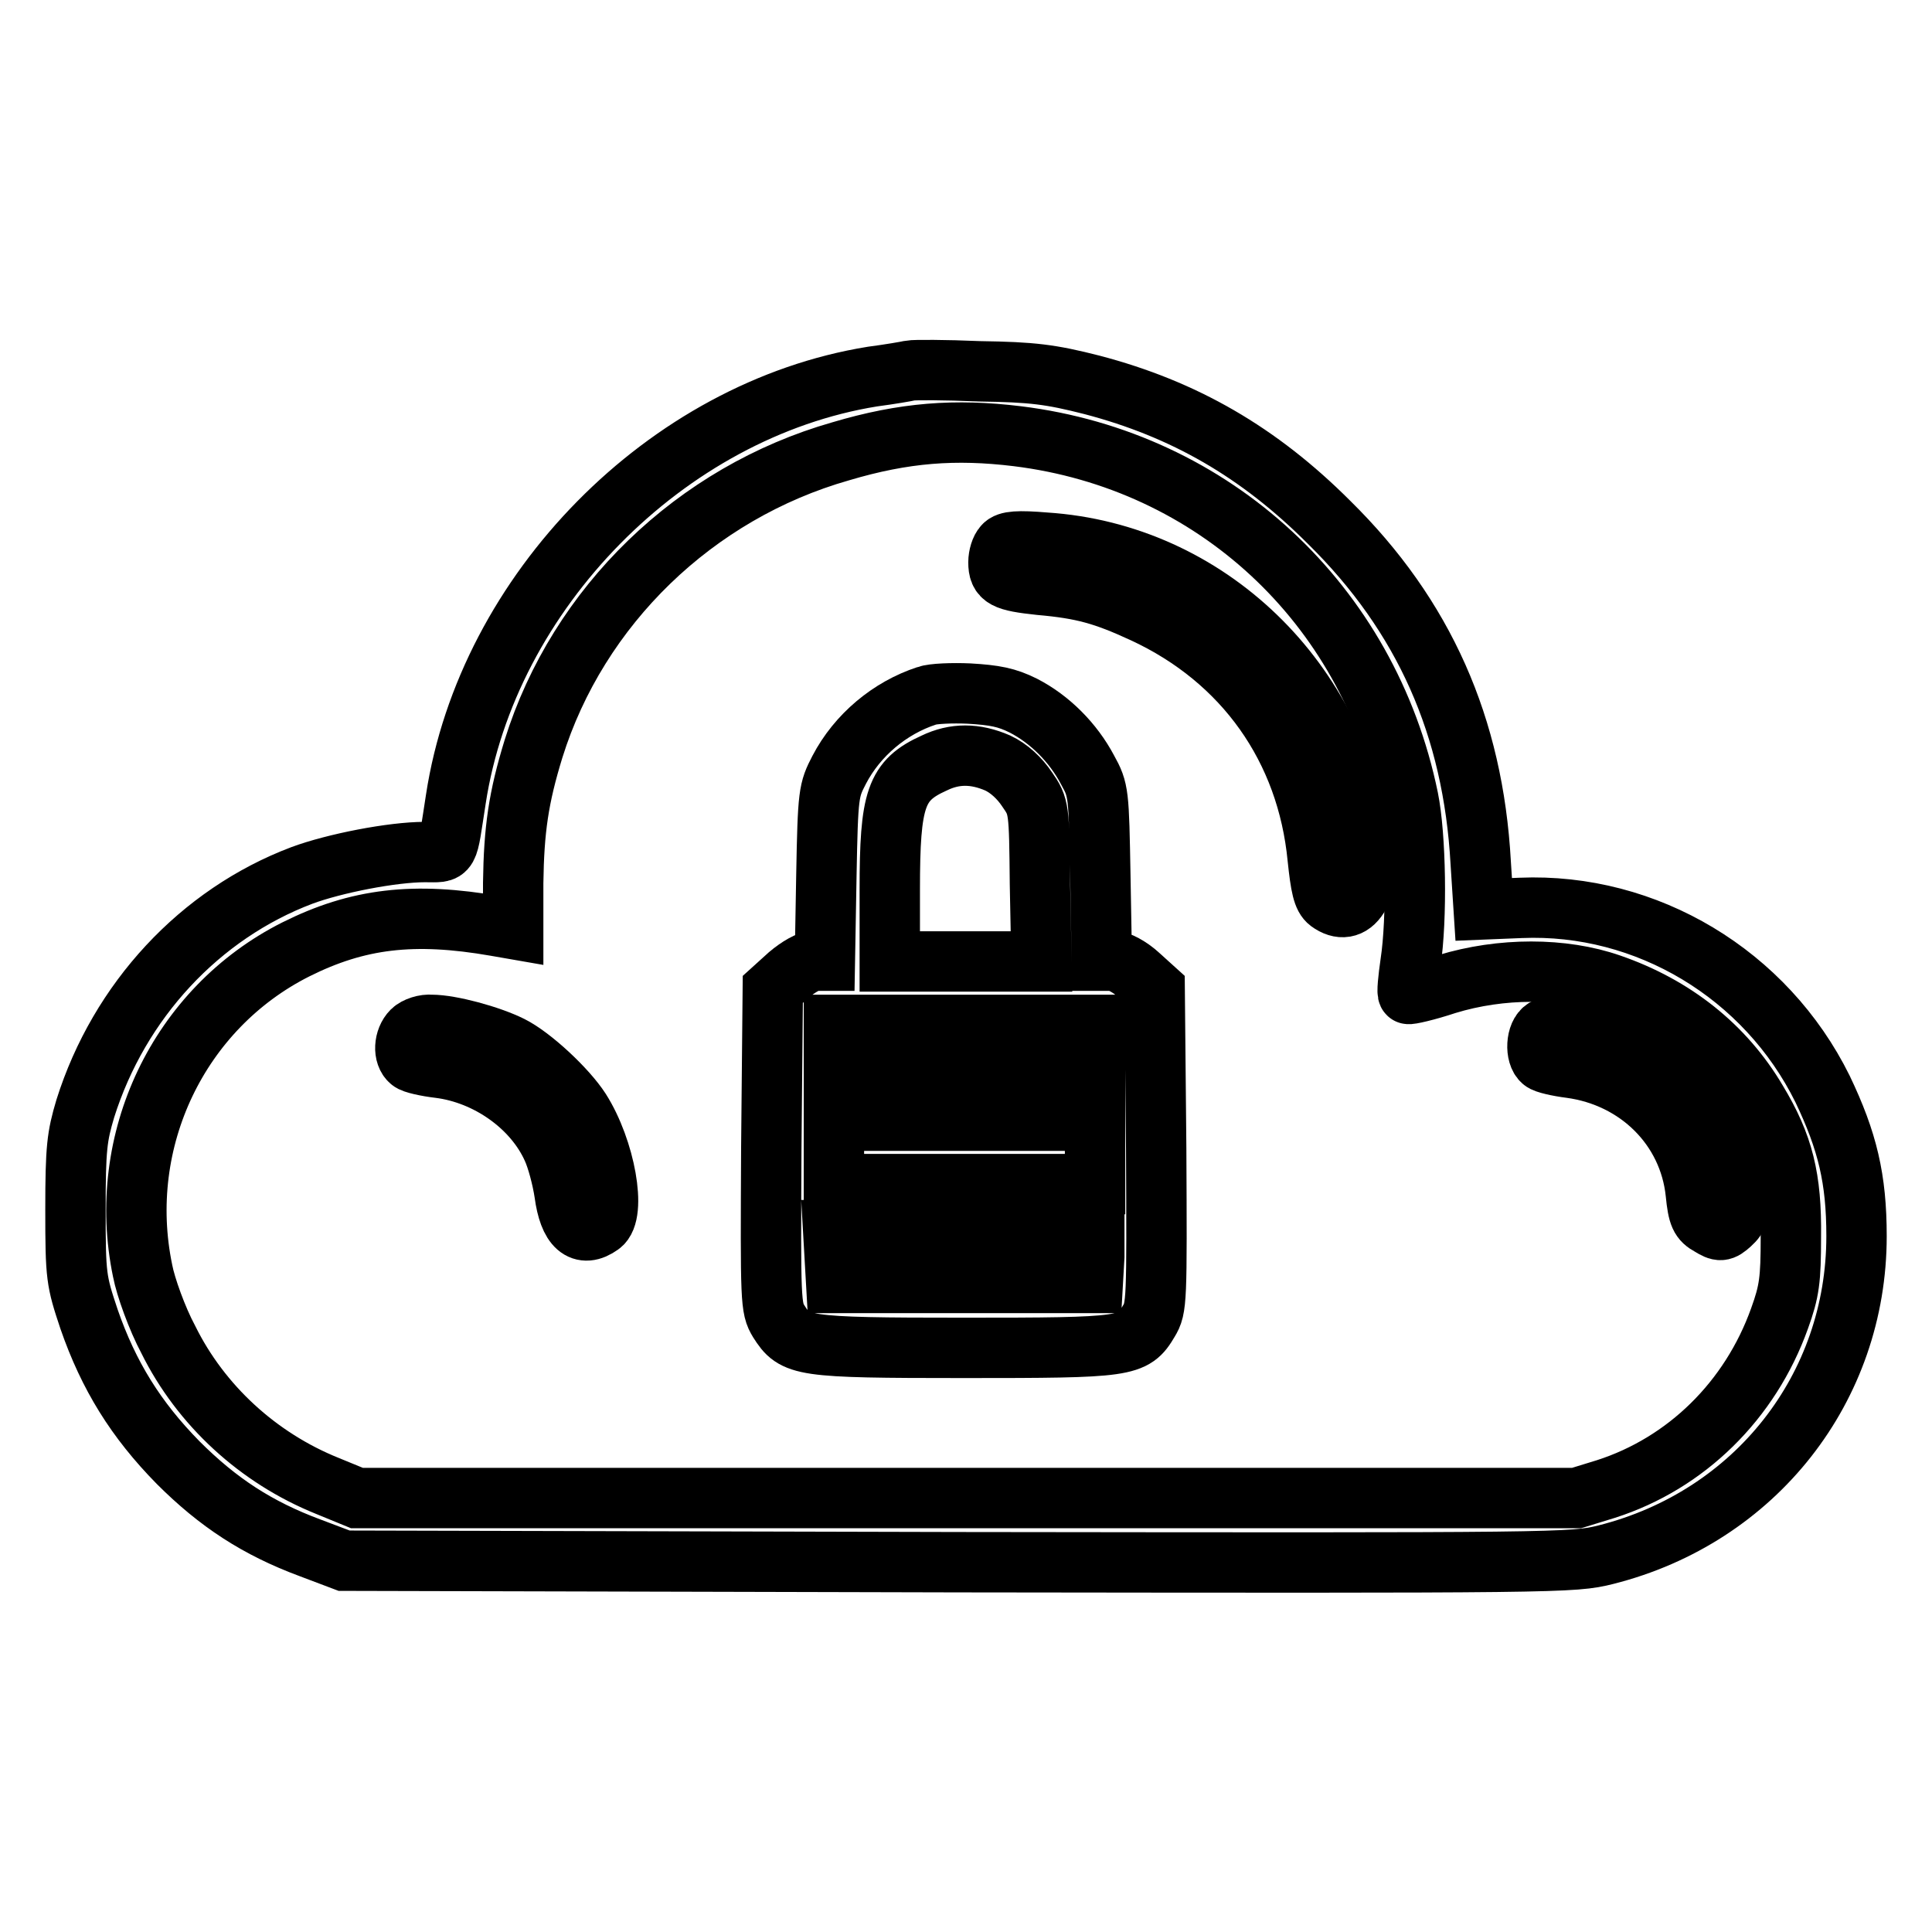 <?xml version="1.0" encoding="utf-8"?>
<!-- Svg Vector Icons : http://www.onlinewebfonts.com/icon -->
<!DOCTYPE svg PUBLIC "-//W3C//DTD SVG 1.1//EN" "http://www.w3.org/Graphics/SVG/1.1/DTD/svg11.dtd">
<svg version="1.1" xmlns="http://www.w3.org/2000/svg" xmlns:xlink="http://www.w3.org/1999/xlink" x="0px" y="0px" viewBox="0 0 256 256" enable-background="new 0 0 256 256" xml:space="preserve">
<g><g><g><path stroke-width="8" fill-opacity="0" stroke="#000000"  d="M120.6,49.1c-0.4,0.1-2.7,0.5-5,0.8c-27.3,4.4-51,28.5-55.2,56c-1.2,7.6-0.7,7-4.1,7c-4.3,0-12,1.5-16.3,3.1c-13.5,5.1-24.2,16.6-28.7,30.9c-1.1,3.7-1.3,5.2-1.3,13.4c0,8.9,0.1,9.4,1.8,14.5c2.6,7.5,6.2,13.3,11.8,19c5.3,5.3,10.5,8.7,17.5,11.3l4.5,1.7L127,207c80,0.1,81.4,0.1,85.8-1c19.8-5,33.2-22.1,33.2-42.2c0-7.6-1.2-12.6-4.5-19.5c-7.5-15.2-23.3-24.7-40-24l-4.9,0.2l-0.4-6.2c-1-18-7.5-32.7-20.1-45.1c-9.3-9.3-19.2-15-31.4-18.2c-5.5-1.4-7.9-1.7-14.9-1.8C125.2,49,121.1,49,120.6,49.1z M134.8,57.8c26,3.2,46.5,22.2,51.8,48c1,4.9,1.2,15.9,0.3,21.8c-0.3,2.1-0.5,4-0.3,4.1c0.1,0.1,2.4-0.4,5.1-1.3c7.2-2.2,15.4-2.2,21.7,0c8.4,2.9,15.1,8.2,19.4,15.5c3.5,5.8,4.6,10.2,4.5,18c0,5.7-0.2,7.2-1.5,10.8c-3.9,10.9-12.4,19.2-23,22.6l-3.9,1.2h-80.8H47.3l-3.9-1.6c-9.2-3.7-16.8-10.7-21.1-19.4c-1.5-2.8-3-7-3.4-9.1c-3.6-17.3,4.8-34.8,20.3-42.6c8.2-4.1,15.6-5,26.5-3.1l2.3,0.4v-6.1c0.1-7.1,0.7-11.3,2.7-17.8c5.9-18.9,21.4-33.9,40.7-39.4C119.8,57.3,126.6,56.8,134.8,57.8z"/><path stroke-width="8" fill-opacity="0" stroke="#000000"  d="M133,72.3c-0.4,0.4-0.7,1.4-0.7,2.2c0,2.1,0.8,2.5,5.5,3c5.7,0.5,8.5,1.3,13.7,3.7c13.4,6.2,21.7,18,23.1,32.5c0.4,3.8,0.7,5.2,1.5,5.8c1.5,1.1,2.9,0.9,3.9-0.7c0.8-1.3,0.8-2,0.3-6.6c-2.8-22-20.3-38.9-41.8-40.3C134.9,71.6,133.5,71.7,133,72.3z"/><path stroke-width="8" fill-opacity="0" stroke="#000000"  d="M122.8,92.2c-4.9,1.6-9.2,5.2-11.6,9.8c-1.4,2.7-1.5,3.1-1.7,14l-0.2,11.3H108c-0.8,0-2.2,0.8-3.5,1.9l-2.1,1.9l-0.2,21.1c-0.1,20.3-0.1,21.1,1,22.9c2.1,3.3,2.8,3.5,24.5,3.5c21.7,0,22.5-0.1,24.5-3.5c1.1-1.8,1.1-2.6,1-22.9l-0.2-21.1l-2.1-1.9c-1.2-1.1-2.7-1.9-3.5-1.9h-1.4l-0.2-11.3c-0.2-10.9-0.2-11.3-1.7-14c-1.9-3.6-5-6.7-8.5-8.5c-2.2-1.1-3.8-1.4-7.2-1.6C126.2,91.8,123.6,91.9,122.8,92.2z M132.2,101.1c1.5,0.7,2.9,2,3.9,3.5c1.6,2.3,1.6,2.5,1.7,12.6l0.2,10.2h-10h-10.1v-9.5c0-12.1,0.8-14.5,5.9-16.8C126.5,99.8,129.2,99.8,132.2,101.1z M145.1,139.4v3.6h-17.3h-17.3v-3.6v-3.6h17.3h17.3V139.4z M145.1,152.7v4.2h-17.3h-17.3v-4.2v-4.2h17.3h17.3V152.7z M145,166.5l-0.2,3.5h-17h-17l-0.2-3.5l-0.2-3.5h17.3h17.3L145,166.5z"/><path stroke-width="8" fill-opacity="0" stroke="#000000"  d="M54.6,136.6c-1.1,1.1-1.2,3.2-0.2,4c0.3,0.3,2.1,0.7,3.8,0.9c6.4,0.8,12.5,5.1,15,10.7c0.6,1.3,1.3,3.9,1.6,5.9c0.6,4.5,2.3,6,4.8,4.2c2.1-1.5,0.6-10-2.7-15.2c-1.8-2.8-6.4-7.1-9.2-8.5c-2.8-1.4-8-2.8-10.5-2.8C56.3,135.7,55.1,136.1,54.6,136.6z"/><path stroke-width="8" fill-opacity="0" stroke="#000000"  d="M204.7,136.3c-1.2,0.7-1.3,3.5-0.3,4.3c0.3,0.3,2.1,0.7,3.7,0.9c8.9,1.2,15.7,7.9,16.6,16.6c0.3,3,0.6,3.6,1.9,4.3c1.3,0.8,1.6,0.8,2.7-0.2c1.1-1,1.2-1.5,1-4.8c-0.5-7-5.7-15-12-18.4C213.5,136.3,206.8,135.1,204.7,136.3z"/></g></g></g>
</svg>